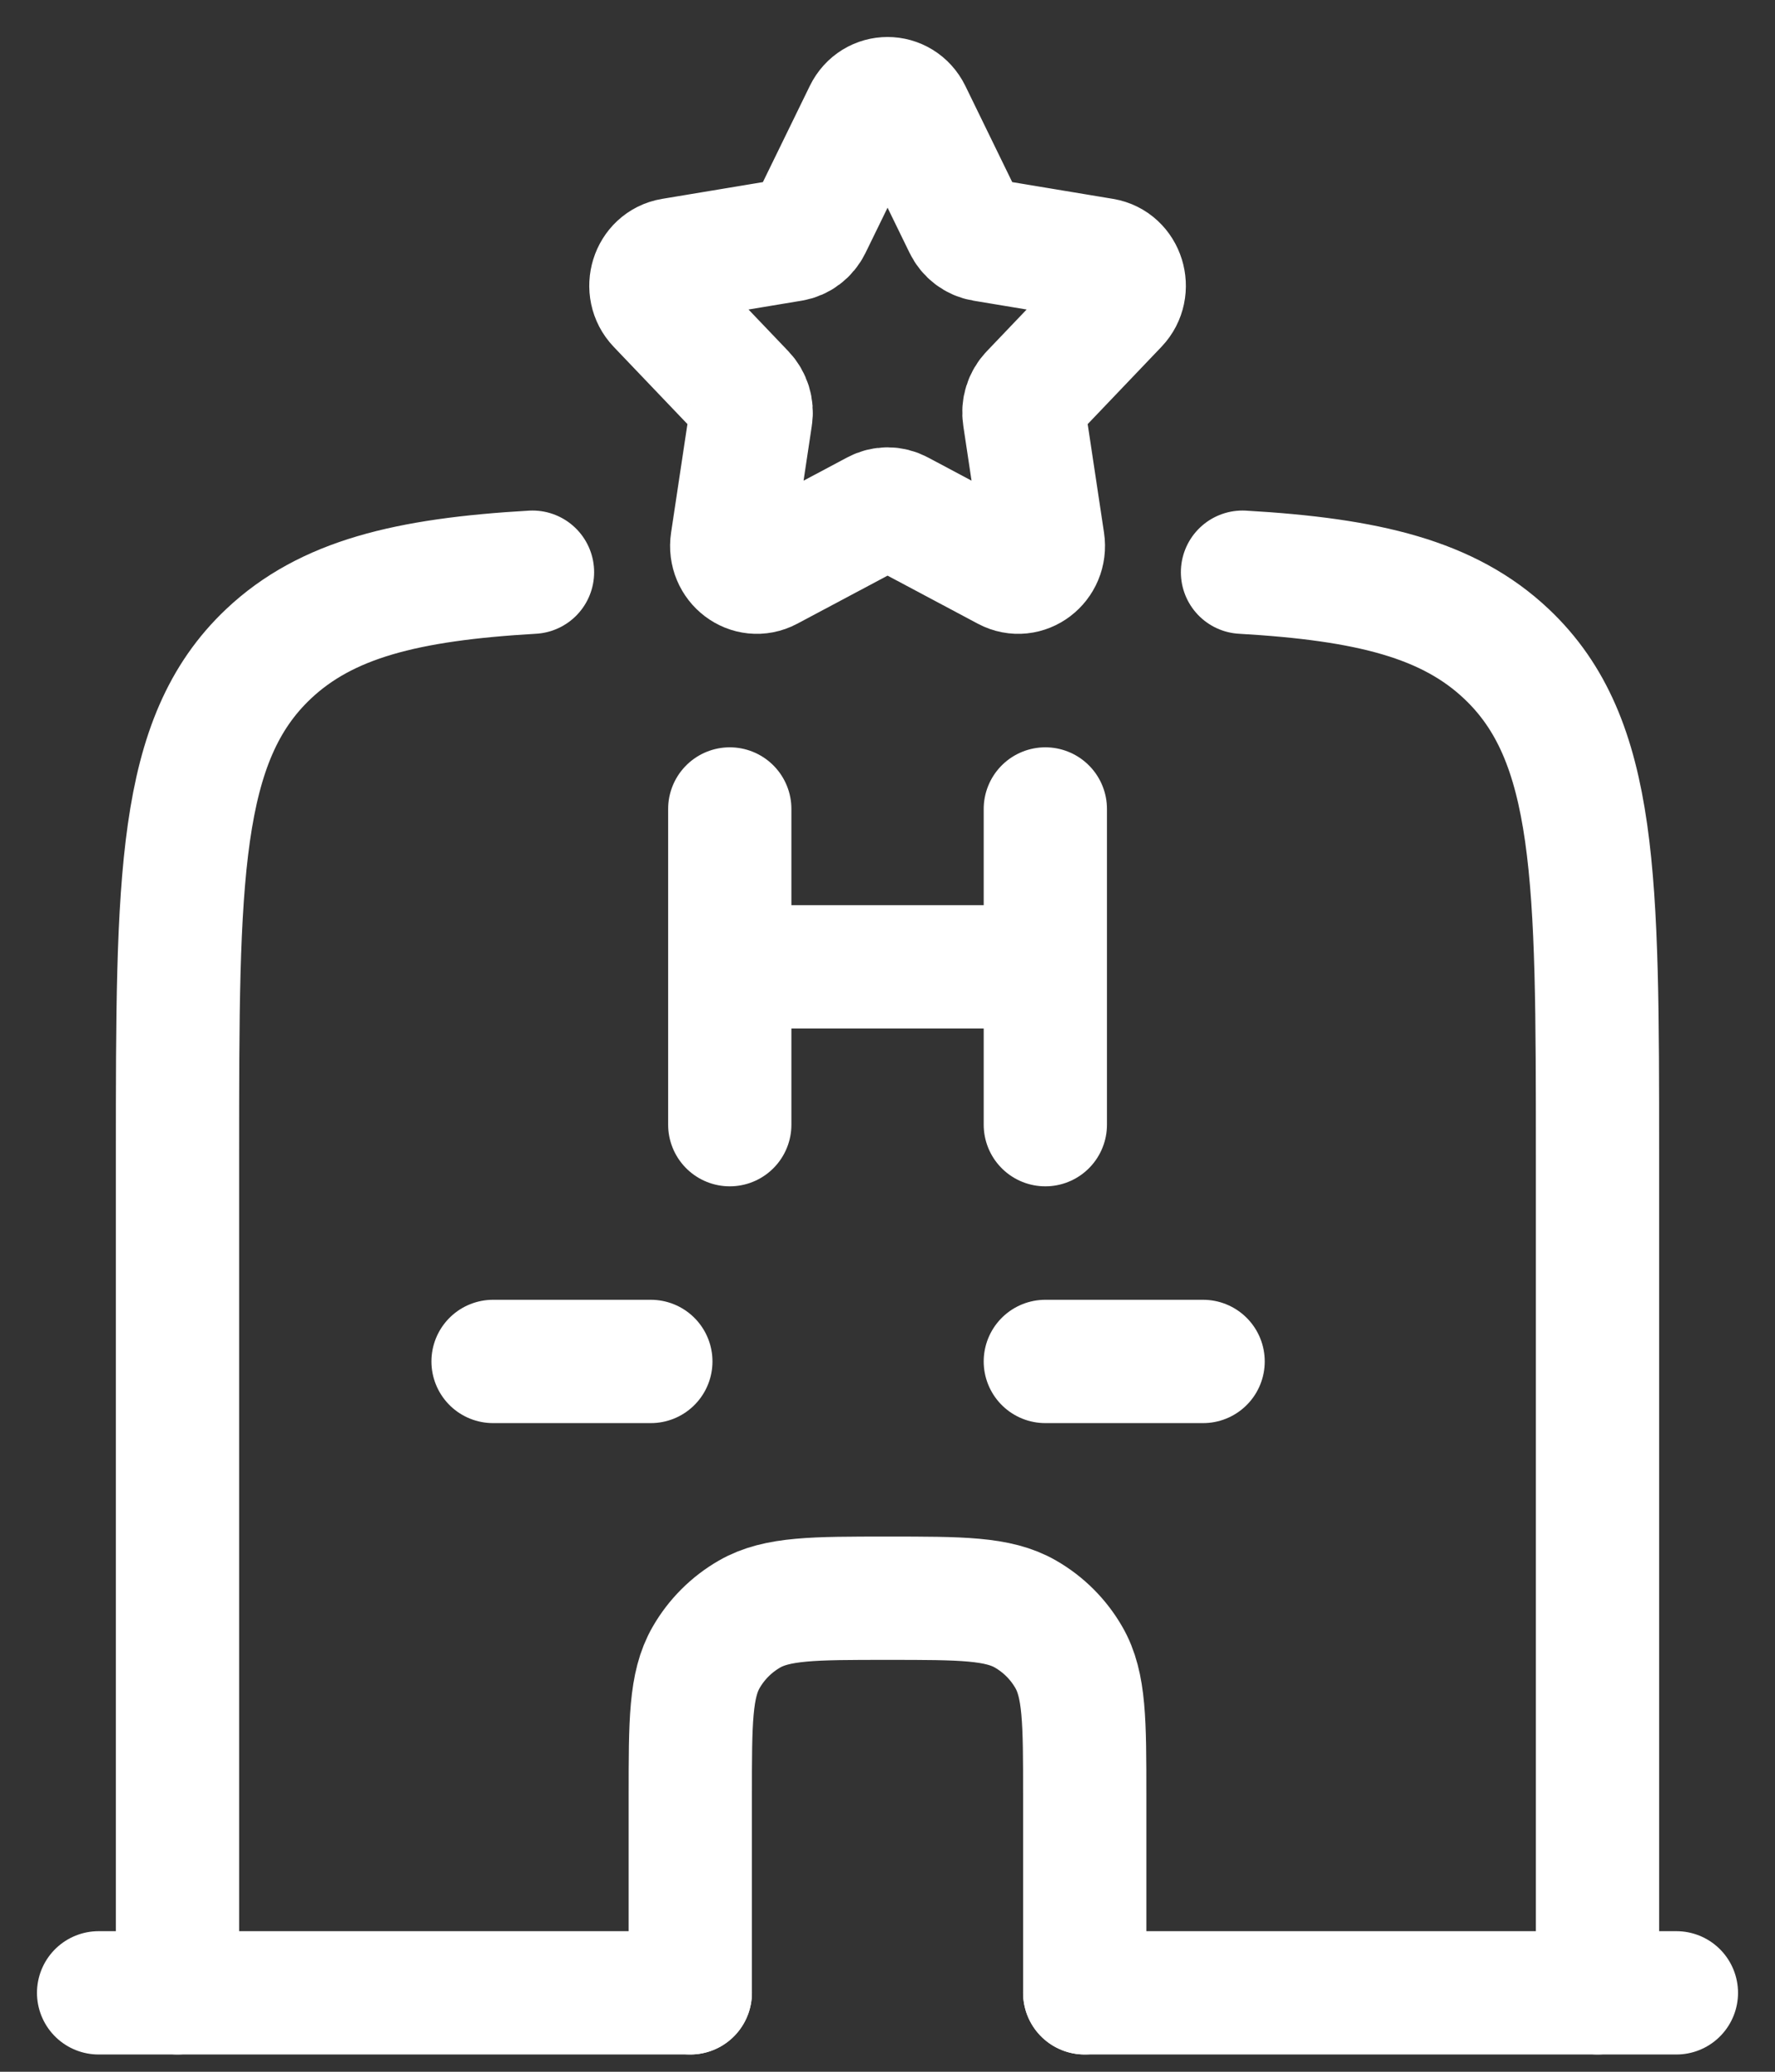 <svg width="36" height="42" viewBox="0 0 36 42" fill="none" xmlns="http://www.w3.org/2000/svg">
<rect x="0" y="0" width="36" height="42" fill="#333333" stroke="none"/>
<path d="M21.201 16.4V19.6M21.201 19.6V22.8M21.201 19.6H14.801M14.801 19.6V16.4M14.801 19.6V22.8" stroke="white" stroke-width="2.5" stroke-linecap="round"/>
<path d="M3.6 40.4V23.409C3.6 17.802 3.6 14.999 5.445 13.257C6.618 12.15 8.245 11.747 10.8 11.6M32.4 40.4V23.409C32.4 17.802 32.4 14.999 30.554 13.257C29.382 12.15 27.755 11.747 25.2 11.6" stroke="white" stroke-width="2.5" stroke-linecap="round" stroke-linejoin="round"/>
<path d="M21.201 27.6H24.401" stroke="white" stroke-width="2.5" stroke-linecap="round"/>
<path d="M10 27.6H13.2" stroke="white" stroke-width="2.5" stroke-linecap="round"/>
<path d="M2 40.4H14M34 40.4H22" stroke="white" stroke-width="2.5" stroke-linecap="round" stroke-linejoin="round"/>
<path d="M14 40.4V36.4C14 34.905 14 34.157 14.322 33.6C14.532 33.235 14.835 32.932 15.2 32.722C15.757 32.4 16.505 32.4 18 32.4C19.495 32.4 20.243 32.4 20.8 32.722C21.165 32.932 21.468 33.235 21.678 33.6C22 34.157 22 34.905 22 36.4V40.4" stroke="white" stroke-width="2.5" stroke-linecap="round"/>
<path d="M17.547 2.291C17.736 1.903 18.266 1.903 18.456 2.291L19.571 4.578C19.645 4.73 19.784 4.835 19.946 4.862L22.371 5.265C22.782 5.334 22.946 5.86 22.652 6.168L20.916 7.986C20.8 8.107 20.747 8.277 20.773 8.445L21.155 10.983C21.22 11.413 20.791 11.738 20.42 11.541L18.233 10.377C18.087 10.299 17.915 10.299 17.77 10.377L15.582 11.541C15.211 11.738 14.782 11.413 14.847 10.983L15.229 8.445C15.255 8.277 15.202 8.107 15.087 7.986L13.351 6.168C13.057 5.86 13.22 5.334 13.632 5.265L16.057 4.862C16.218 4.835 16.357 4.73 16.431 4.578L17.547 2.291Z" stroke="white" stroke-width="2.5" stroke-linecap="round" stroke-linejoin="round"/>
</svg>
